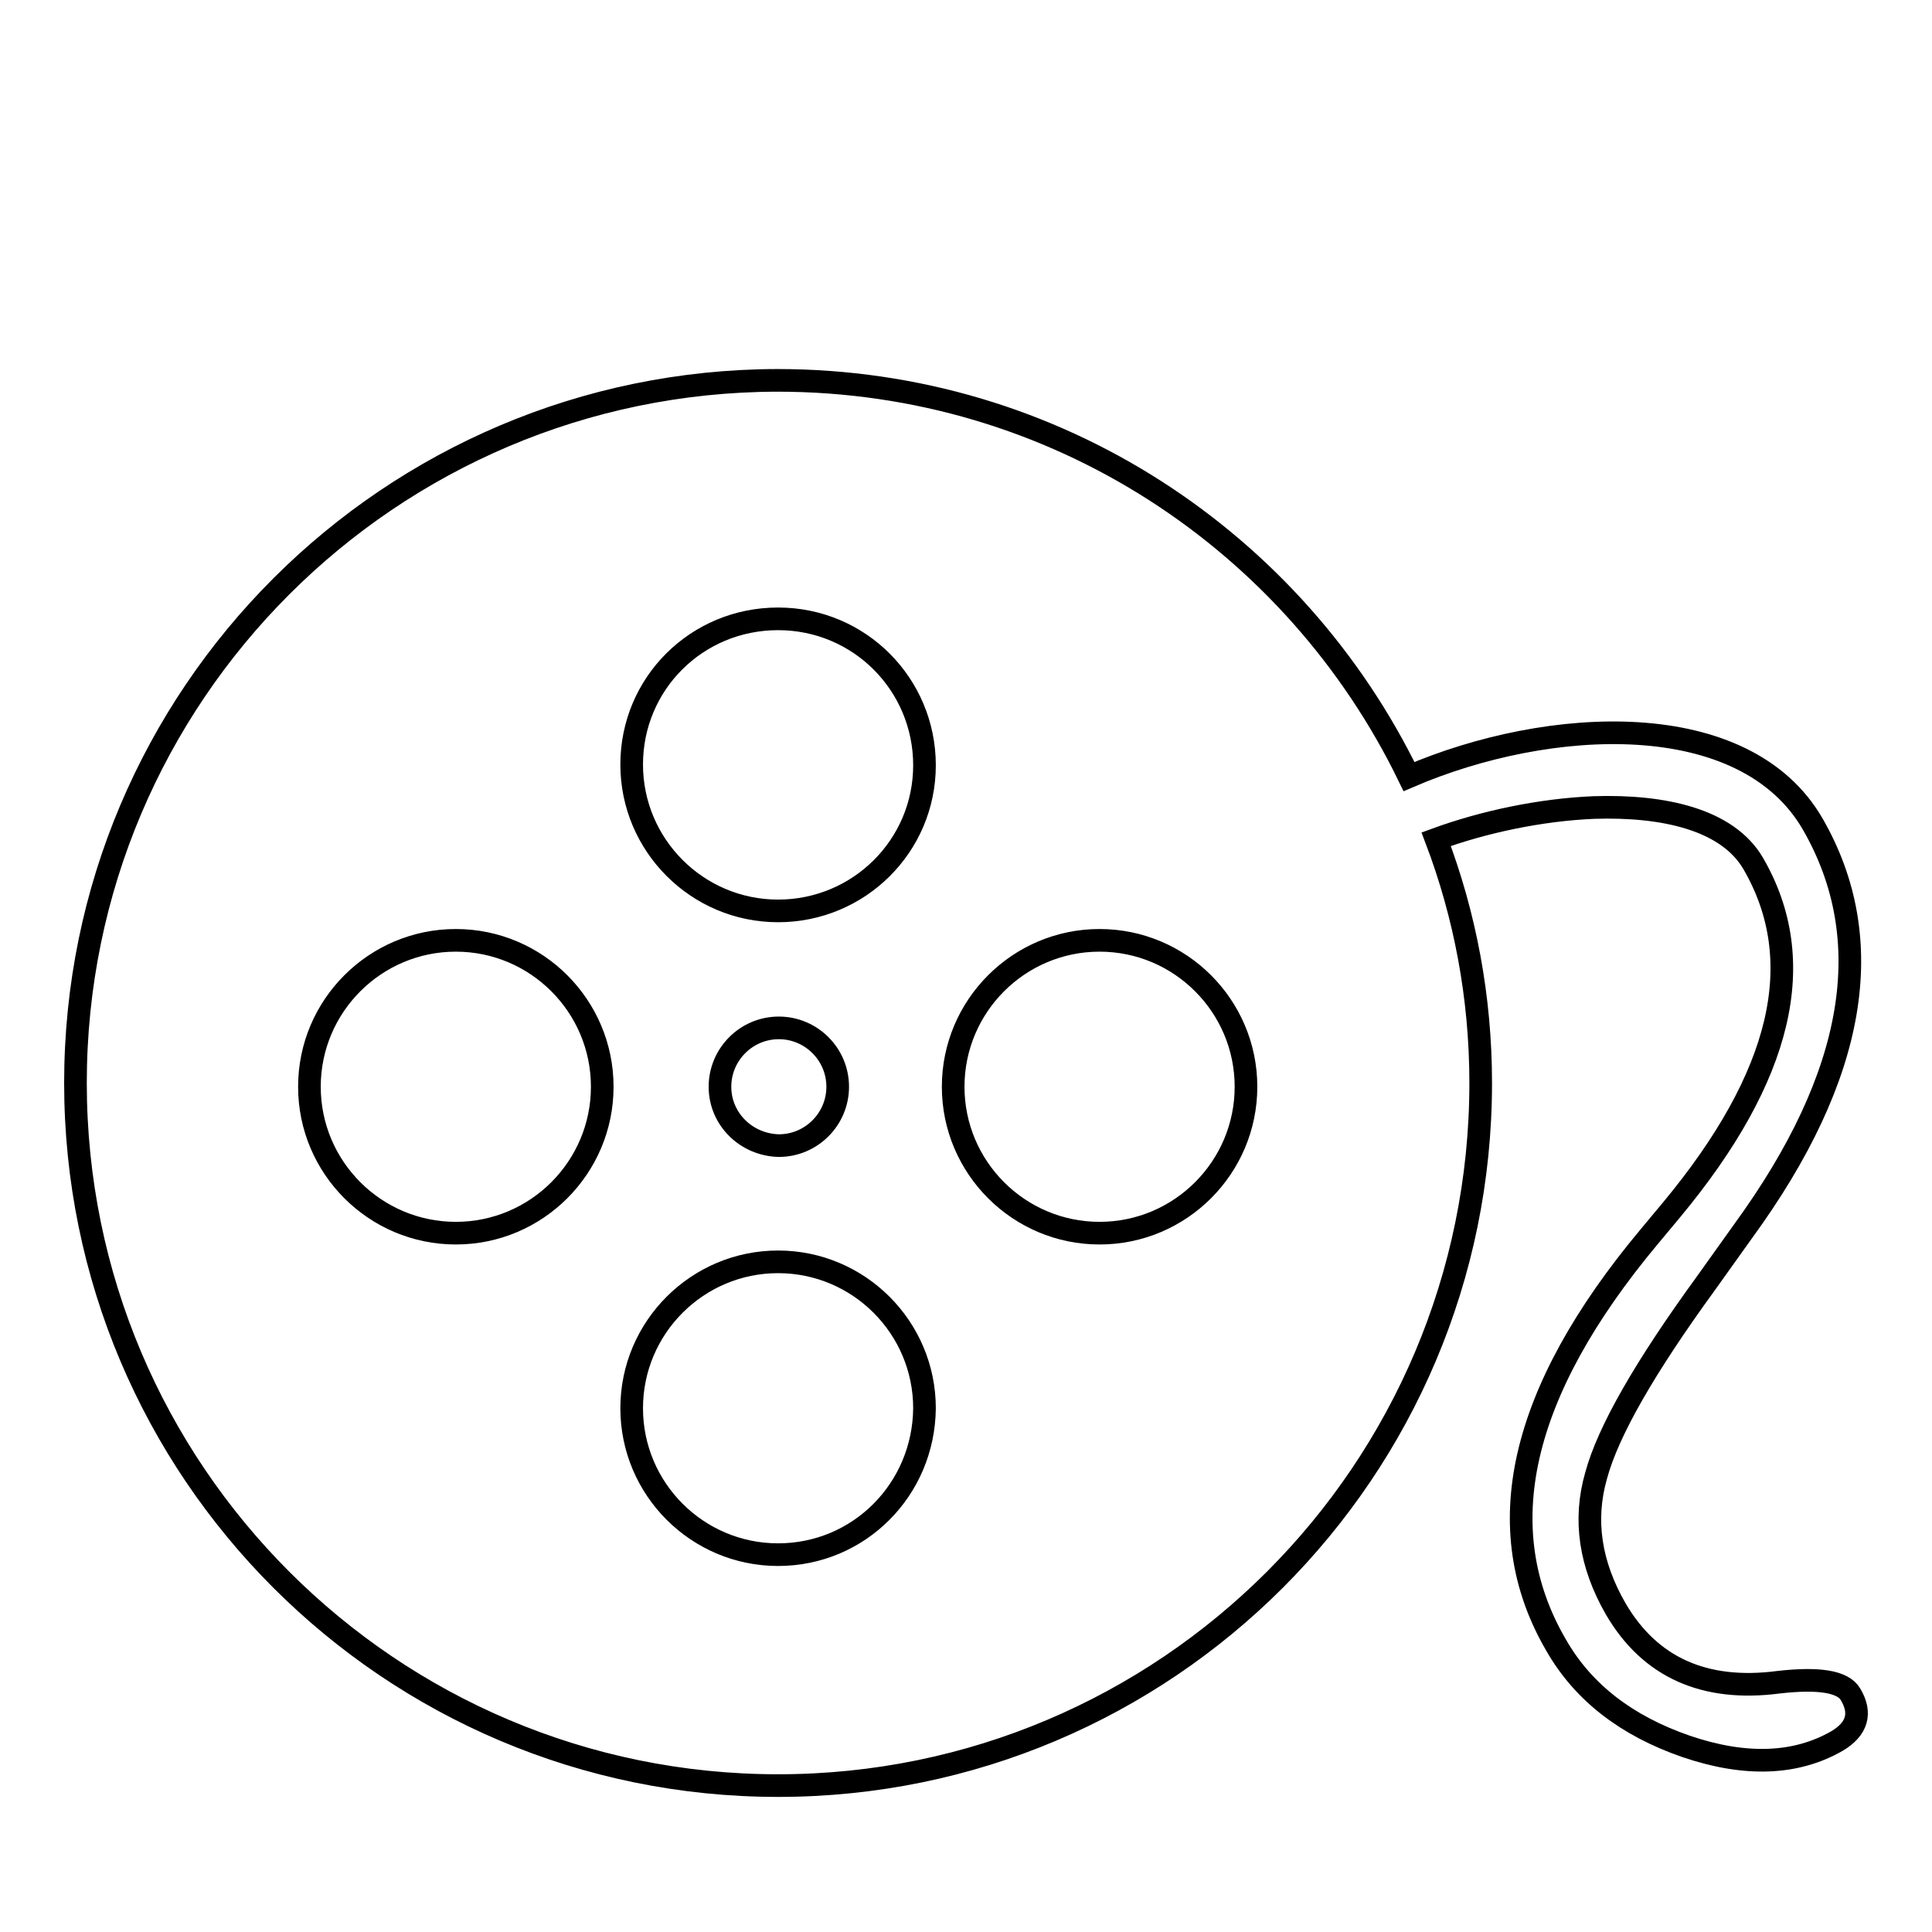 <?xml version="1.0" encoding="utf-8"?>
<!-- Svg Vector Icons : http://www.onlinewebfonts.com/icon -->
<!DOCTYPE svg PUBLIC "-//W3C//DTD SVG 1.1//EN" "http://www.w3.org/Graphics/SVG/1.1/DTD/svg11.dtd">
<svg version="1.1" xmlns="http://www.w3.org/2000/svg" xmlns:xlink="http://www.w3.org/1999/xlink" x="0px" y="0px" viewBox="0 0 256 256" enable-background="new 0 0 256 256" xml:space="preserve">
<g><g><path stroke-width="3" fill-opacity="0" stroke="#000000"  d="M10,19.4L10,19.4L10,19.4z"/><path stroke-width="3" fill-opacity="0" stroke="#000000"  d="M245.2,224.5c-1-1.7-4.2-2.2-9.5-1.6c-9.9,1.3-17.1-2-21.6-9.7c-3.4-5.9-4.3-11.8-2.6-17.7c1.6-5.9,6.5-14.4,14.5-25.4l5-7c15-20.6,18-38.6,9.2-53.9c-9-15.6-34.9-14.3-53.5-6.3c-15.1-31.1-46.8-52.5-83.7-52.5C51.7,50.5,10,92.1,10,143.5c0,51.4,41.7,93.1,93.1,93.1s93.1-41.7,93.1-93.1c0-11.4-2.1-22.3-5.9-32.3c6.3-2.3,13.8-3.9,20.9-4.2c9.3-0.3,17.7,1.6,21.1,7.4c7.5,12.9,3.9,28.2-10.8,45.9l-3,3.6c-17.2,20.6-21.3,38.7-12.3,54.1c3.6,6.3,9.4,10.7,17.2,13.4c7.9,2.7,14.6,2.4,20-0.7C246.1,229.1,246.7,227,245.2,224.5L245.2,224.5z M60.4,163.4c-10.7,0-19.4-8.7-19.4-19.4c0-10.7,8.7-19.4,19.4-19.4c10.7,0,19.4,8.7,19.4,19.4S71.1,163.4,60.4,163.4z M103.1,206c-10.7,0-19.4-8.7-19.4-19.4c0-10.7,8.7-19.4,19.4-19.4s19.4,8.7,19.4,19.4C122.4,197.4,113.8,206,103.1,206z M95.4,144c0-4.3,3.5-7.8,7.8-7.8c4.3,0,7.8,3.5,7.8,7.8s-3.5,7.8-7.8,7.8C98.9,151.7,95.4,148.3,95.4,144z M103.1,120.7c-10.7,0-19.4-8.7-19.4-19.4S92.3,82,103.1,82s19.4,8.7,19.4,19.4S113.8,120.7,103.1,120.7z M145.7,163.4c-10.7,0-19.4-8.7-19.4-19.4c0-10.7,8.7-19.4,19.4-19.4s19.4,8.7,19.4,19.4S156.4,163.4,145.7,163.4z"/></g></g>
</svg>